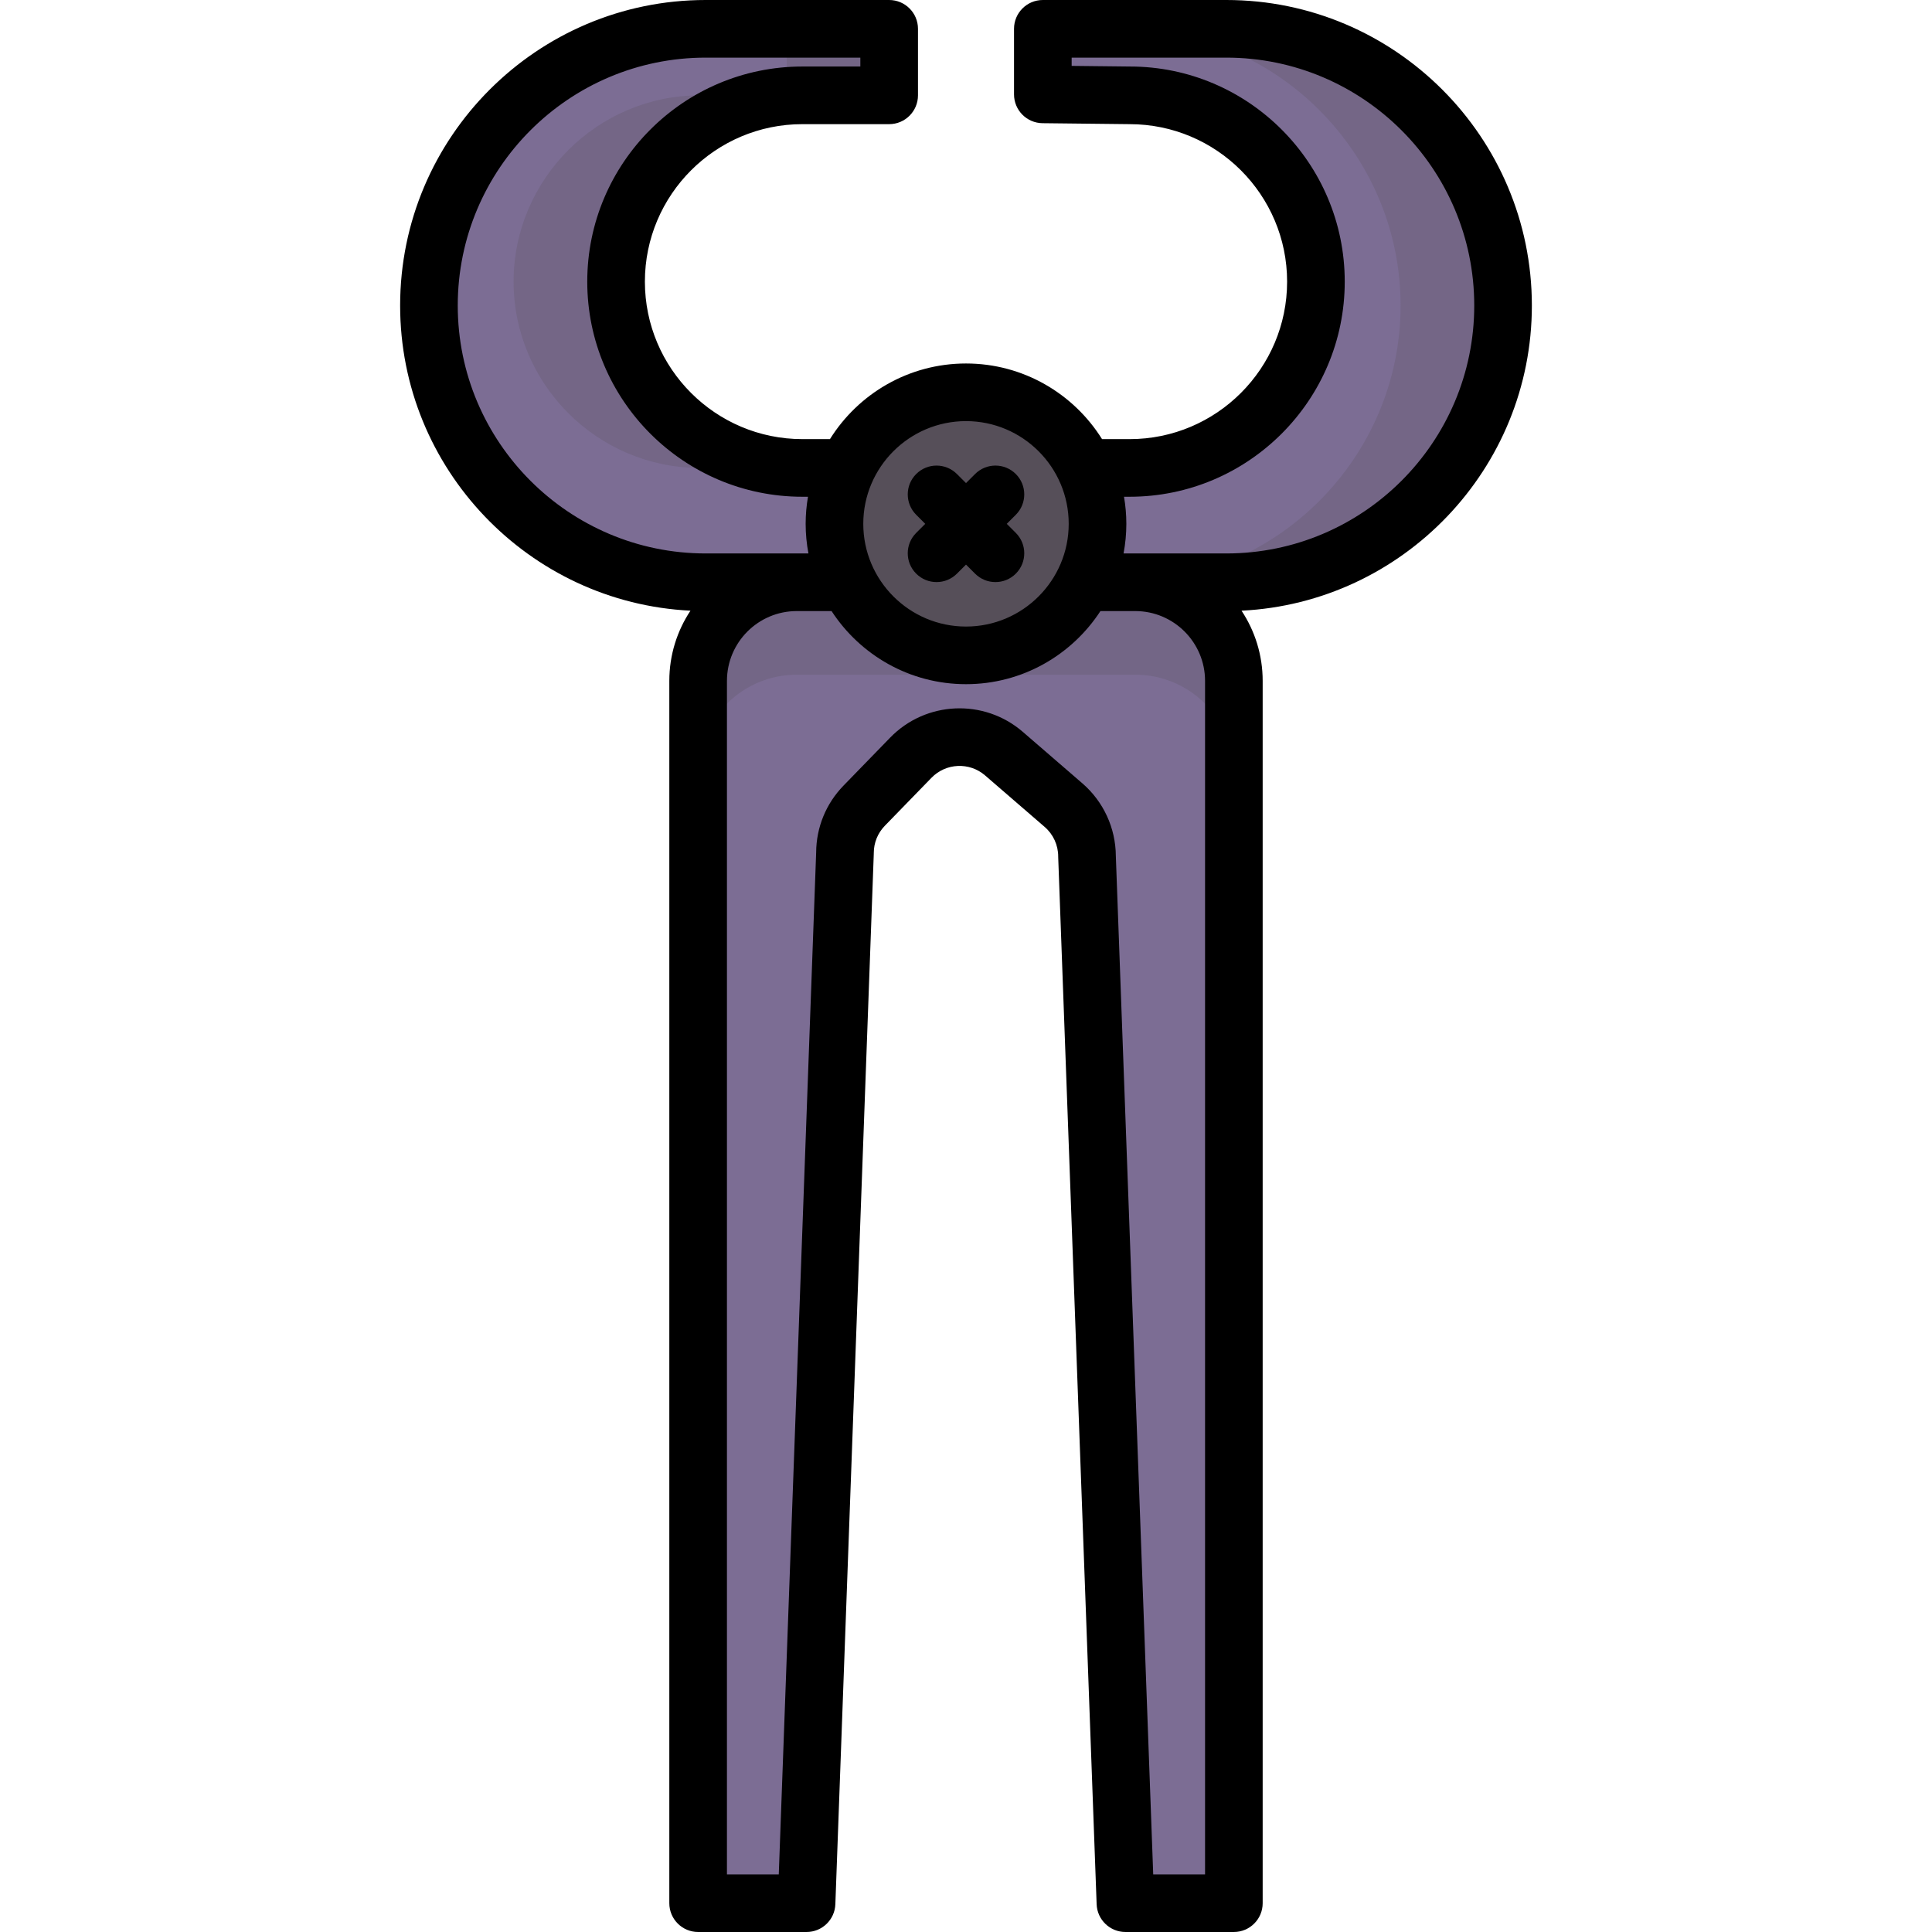 <?xml version="1.0" encoding="iso-8859-1"?>
<!-- Uploaded to: SVG Repo, www.svgrepo.com, Generator: SVG Repo Mixer Tools -->
<svg height="800px" width="800px" version="1.1" id="Layer_1" xmlns="http://www.w3.org/2000/svg" xmlns:xlink="http://www.w3.org/1999/xlink" 
	 viewBox="0 0 511.999 511.999" xml:space="preserve">
<path style="fill:#7C6D94;" d="M223.926,154.305h-12.783c-14.433,0-26.133,11.701-26.133,26.133v323.926h28.734l10.181-278.309
	c0-4.683,1.827-9.183,5.092-12.542l12.366-12.722c6.641-6.832,17.458-7.302,24.667-1.071l15.791,13.648
	c3.954,3.418,6.227,8.386,6.227,13.613l10.181,277.383h28.734V180.438c0-14.433-11.701-26.133-26.133-26.133H288.07H223.926z"/>
<path style="opacity:0.23;fill:#564F59;enable-background:new    ;" d="M300.853,154.305h-12.783h-64.143h-12.783
	c-14.433,0-26.133,11.701-26.133,26.133v24.497c0-14.433,11.701-26.133,26.133-26.133h12.783h64.143h12.783
	c14.433,0,26.133,11.701,26.133,26.133v-24.497C326.986,166.005,315.286,154.305,300.853,154.305z"/>
<path style="fill:#7C6D94;" d="M287.22,154.305h37.768c40.334,0,73.334-33,73.334-73.334l0,0c0-40.334-33-73.334-73.334-73.334
	h-48.628v17.376l23.002,0.256c27.153,0,49.37,22.216,49.37,49.37l0,0c0,27.153-22.216,49.37-49.37,49.37h-11.809h-63.111h-11.809
	c-27.153,0-49.37-22.216-49.37-49.37l0,0c0-27.153,22.216-49.37,49.37-49.37h23.002V7.636h-48.628
	c-40.334,0-73.334,33-73.334,73.334l0,0c0,40.334,33,73.334,73.334,73.334h37.75h62.463V154.305z"/>
<g style="opacity:0.23;">
	<path style="fill:#564F59;" d="M185.477,25.267c-27.153,0-49.37,22.216-49.37,49.37l0,0c0,27.153,22.216,49.37,49.37,49.37h11.809
		h15.346c-27.153,0-49.369-22.216-49.369-49.37l0,0c0-27.153,22.216-49.37,49.369-49.37h23.002V7.636h-27.156v17.631H185.477z"/>
	<path style="fill:#564F59;" d="M324.989,7.636h-27.156c40.334,0,73.334,33,73.334,73.334l0,0c0,40.334-33,73.334-73.334,73.334
		h27.156c40.334,0,73.334-33,73.334-73.334l0,0C398.324,40.636,365.322,7.636,324.989,7.636z"/>
</g>
<circle style="fill:#564F59;" cx="256.001" cy="138.824" r="34.861"/>
<path d="M405.96,80.97C405.96,36.323,369.636,0,324.99,0h-48.628c-4.218,0-7.636,3.419-7.636,7.636v17.375
	c0,4.185,3.368,7.589,7.552,7.636l23.086,0.256c23.012,0,41.733,18.722,41.733,41.734s-18.722,41.734-41.733,41.734h-7.31
	C284.54,104.347,271.192,96.328,256,96.328c-15.193,0-28.541,8.02-36.055,20.042h-7.31c-23.012,0-41.733-18.722-41.733-41.734
	s18.722-41.734,41.733-41.734h23.003c4.218,0,7.636-3.419,7.636-7.636V7.636c0-4.217-3.418-7.636-7.636-7.636h-48.629
	c-44.648,0-80.97,36.323-80.97,80.97c0,43.296,34.159,78.761,76.94,80.868c-3.536,5.338-5.603,11.73-5.603,18.598v323.926
	c0,4.217,3.418,7.636,7.636,7.636h28.734c4.108,0,7.481-3.251,7.631-7.357l10.181-278.309c0.003-0.094,0.005-0.186,0.005-0.279
	c0-2.711,1.041-5.275,2.931-7.219l12.366-12.722c3.816-3.928,10.054-4.199,14.197-0.617l15.792,13.648
	c2.278,1.969,3.585,4.825,3.585,7.836c0,0.094,0.002,0.187,0.005,0.28l10.181,277.383c0.151,4.106,3.523,7.356,7.631,7.356h28.734
	c4.218,0,7.636-3.419,7.636-7.636V180.438c0-6.868-2.067-13.261-5.603-18.598C371.802,159.731,405.96,124.267,405.96,80.97z
	 M255.999,111.6c15.009,0,27.22,12.212,27.22,27.221s-12.211,27.221-27.22,27.221c-15.009,0-27.221-12.212-27.221-27.221
	S240.99,111.6,255.999,111.6z M121.31,80.97c0-36.227,29.472-65.698,65.698-65.698H228v2.358h-15.367
	c-31.433,0-57.005,25.573-57.005,57.006s25.572,57.006,57.005,57.006h1.491c-0.399,2.336-0.619,4.731-0.619,7.179
	c0,2.682,0.261,5.303,0.738,7.848h-3.1h-24.136C150.782,146.669,121.31,117.197,121.31,80.97z M319.35,496.728h-13.737
	l-9.906-269.898c-0.044-7.395-3.271-14.4-8.87-19.239l-15.792-13.648c-10.253-8.862-25.687-8.193-35.135,1.526l-12.366,12.722
	c-4.642,4.774-7.214,11.059-7.252,17.713l-9.907,270.826h-13.736V180.438c0-10.2,8.297-18.497,18.497-18.497h9.229
	c7.586,11.65,20.717,19.373,35.626,19.373c14.908,0,28.039-7.724,35.625-19.373h9.229c10.2,0,18.497,8.297,18.497,18.497v316.29
	H319.35z M324.99,146.669h-24.136h-3.1c0.478-2.545,0.738-5.166,0.738-7.848c0-2.448-0.22-4.843-0.619-7.179h1.491
	c31.433,0,57.005-25.573,57.005-57.006s-25.572-57.006-56.92-57.005l-15.45-0.171v-2.188h40.992
	c36.226,0,65.698,29.472,65.698,65.698S361.215,146.669,324.99,146.669z"/>
<path d="M242.797,152.022c1.492,1.491,3.446,2.237,5.4,2.237s3.909-0.745,5.4-2.237l2.402-2.402l2.402,2.402
	c1.492,1.491,3.446,2.237,5.4,2.237s3.909-0.745,5.4-2.237c2.982-2.982,2.982-7.817,0-10.798l-2.402-2.402l2.402-2.402
	c2.982-2.982,2.982-7.817,0-10.798c-2.983-2.982-7.817-2.982-10.799,0L256,128.024l-2.402-2.402c-2.983-2.982-7.817-2.982-10.799,0
	c-2.982,2.982-2.982,7.817,0,10.798l2.402,2.402l-2.402,2.402C239.815,144.205,239.815,149.04,242.797,152.022z"/>
</svg>